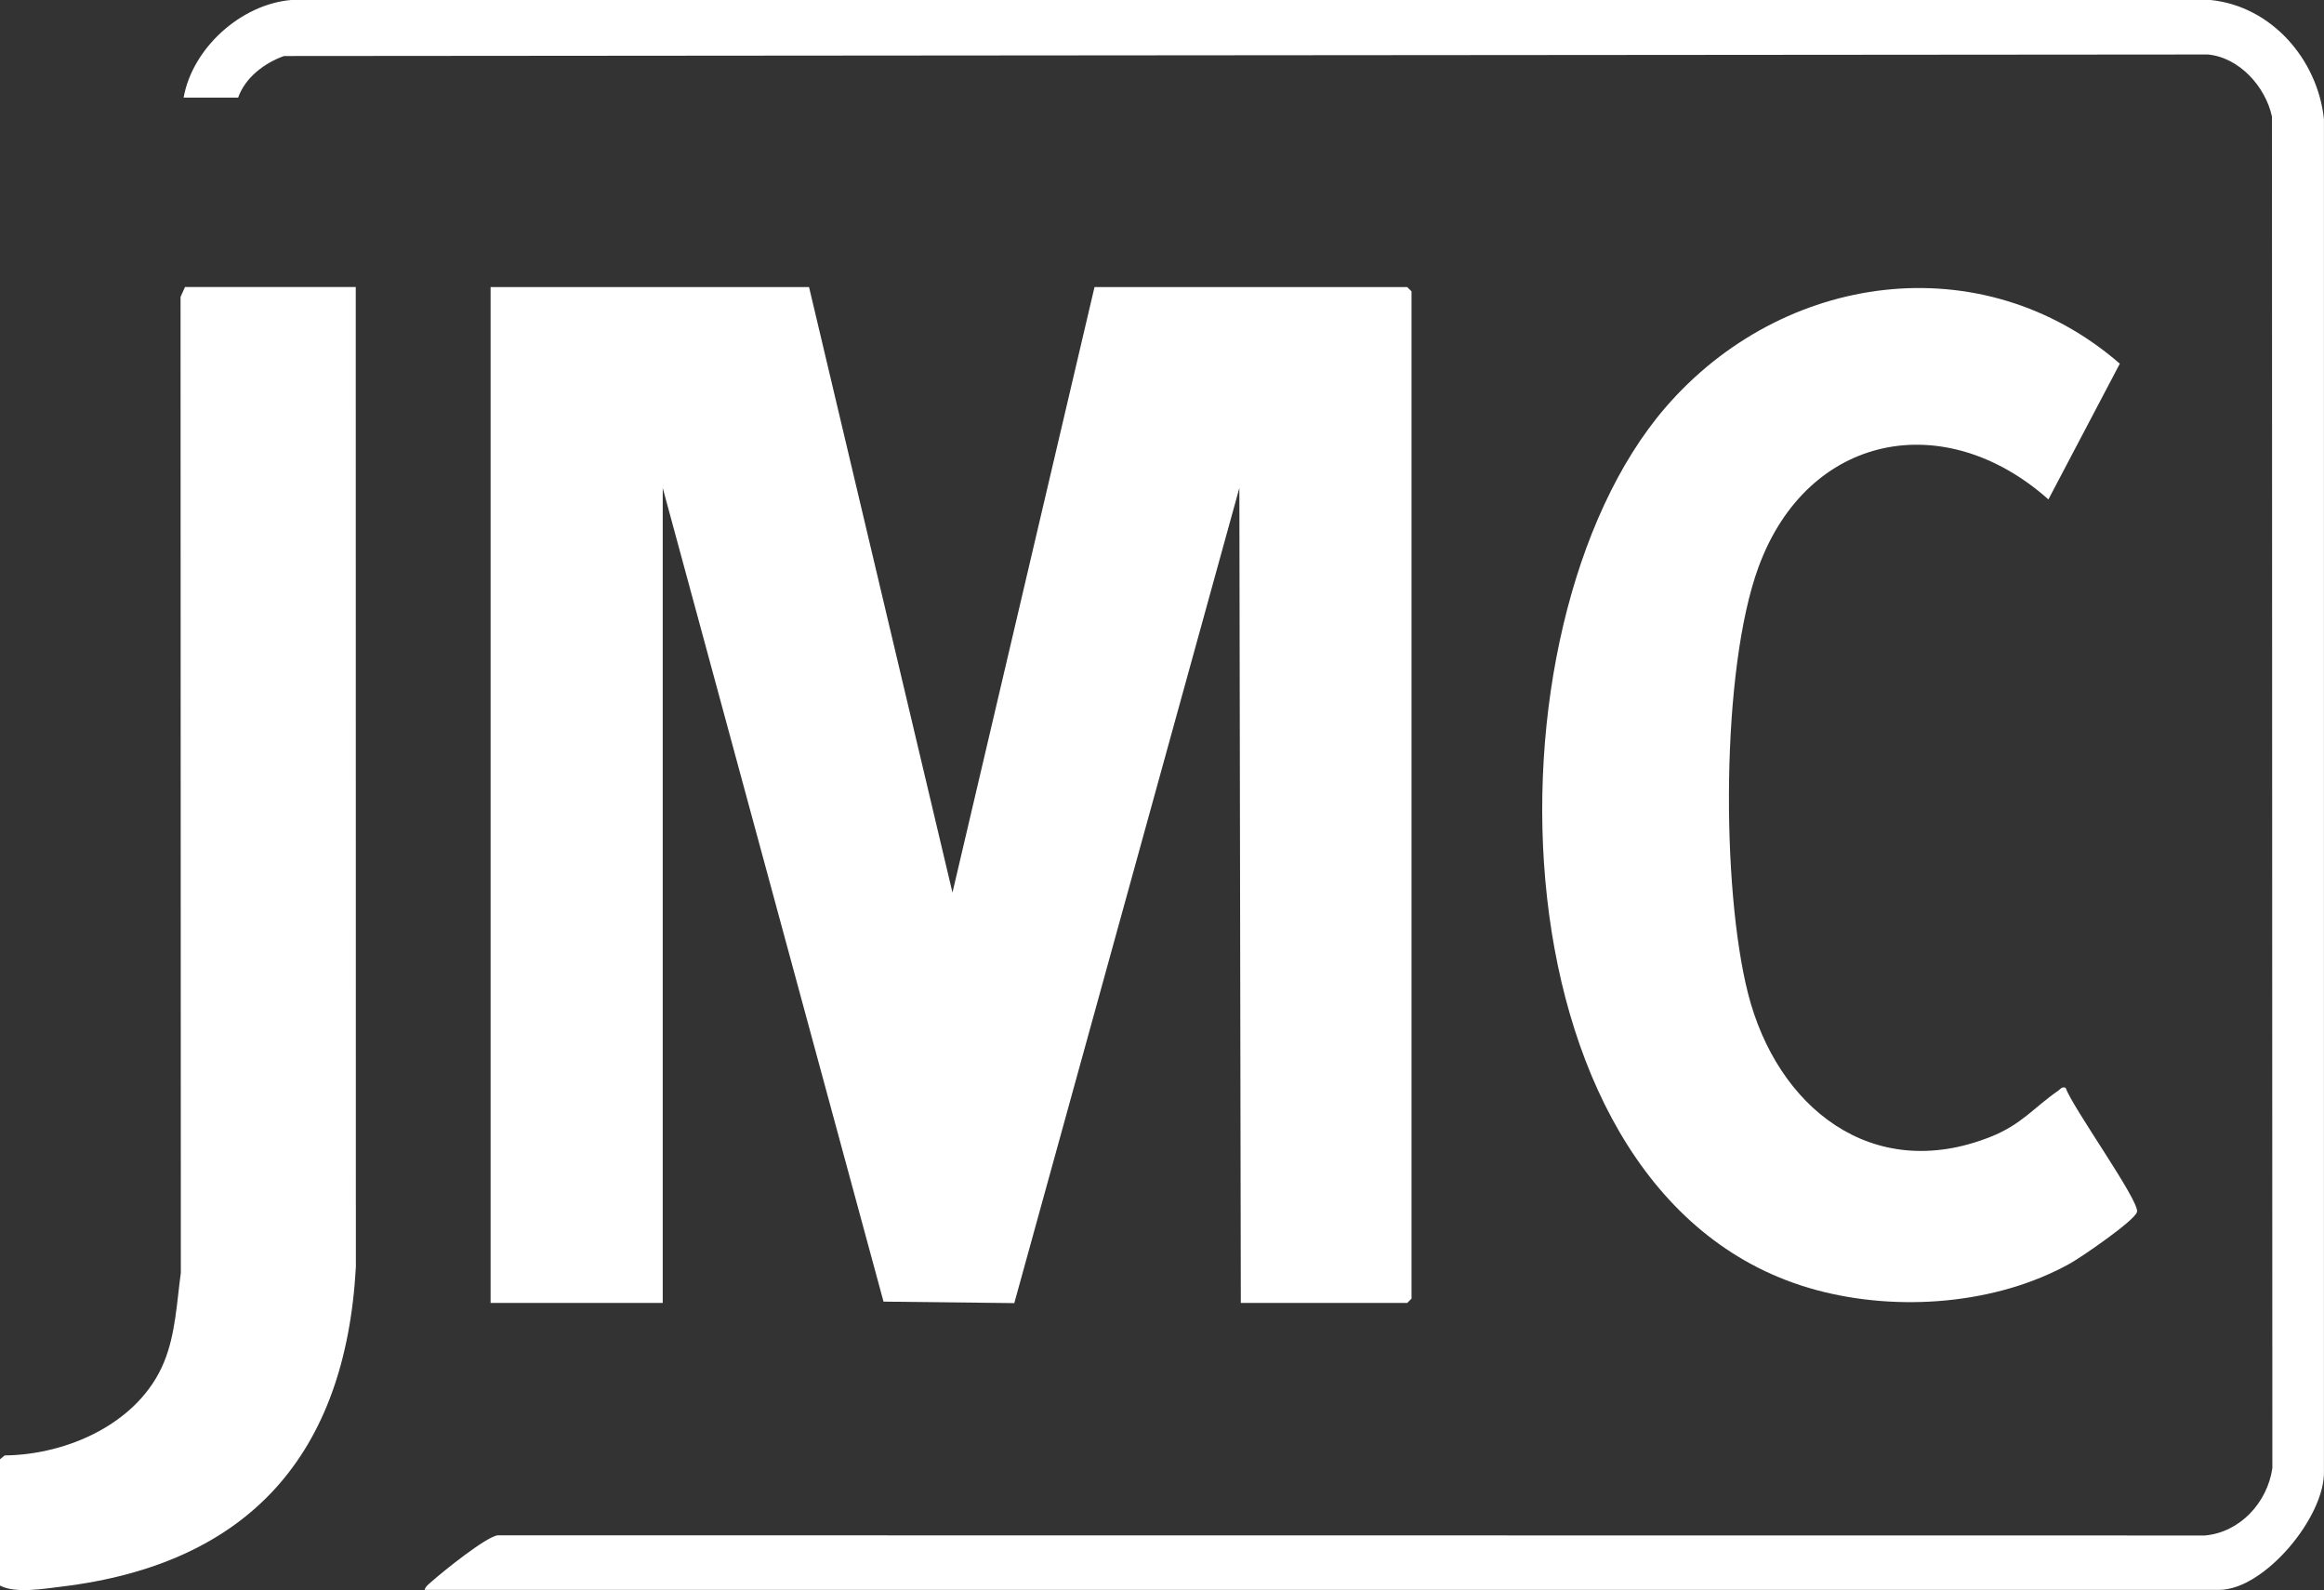 <?xml version="1.0" encoding="UTF-8"?>
<svg id="Layer_2" data-name="Layer 2" xmlns="http://www.w3.org/2000/svg" viewBox="0 0 810.05 554.11">
  <rect x="0" y="0" width="810.05" height="554.11" fill="#333333" stroke="none"/>
  <defs>
    <style>
      .cls-1 {
        fill: #fff;
      }
    </style>
  </defs>
  <g id="Layer_1-2" data-name="Layer 1">
    <g>
      <polygon class="cls-1" points="282 100.04 331.99 311.04 381.5 100.04 490.5 100.04 492 101.54 492 452.54 490.5 454.04 432.5 454.04 431.99 170.04 353.54 454.1 307.96 453.58 231 170.04 231 454.04 171 454.04 171 100.04 282 100.04"/>
      <path class="cls-1" d="M148,554.04c.3-1.23,1.61-2.15,2.53-2.97,3.86-3.44,18.91-15.57,22.95-16.05l595.06.06c12.27-1.1,21.8-11.52,23.51-23.49l-.14-470.97c-2.25-10.43-11.42-20.65-22.37-21.63l-670.55.53c-6.85,2.45-13.5,7.48-15.99,14.51h-19C67.06,16.76,83.96,1.51,101.46,0h669.07c21.28,2.18,37.29,20.73,39.5,41.5v471.07c.52,15.84-20.72,41.46-36.54,41.46H148Z"/>
      <path class="cls-1" d="M713.99,174.03c-36.27-32.25-83.91-22.99-101.01,23.48-13.15,35.71-13.06,111.86-3.68,148.73,10.05,39.51,43.11,66.29,84.39,49.97,11.03-4.36,15.13-10.21,23.8-16.2.84-.58,1.05-1.36,2.51-.97,2.09,6.49,25.86,39.5,24.88,43.28-.78,3.03-19.44,15.78-23.19,17.88-25.83,14.46-60.29,17-88.67,9.32-114.26-30.92-118.32-231.18-52.52-307.51,40.69-47.2,110.33-56.99,158.38-15.28l-24.88,47.29Z"/>
      <path class="cls-1" d="M124,100.04l.04,341.54c-3.62,65.21-37.13,103.41-102.67,111.33-6.34.77-16.08,2.44-21.38-.38v-44l1.65-1.35c21.92-.23,46.79-11.26,55.52-32.48,4.03-9.79,4.45-20.78,5.87-31.13l-.1-340.1,1.55-3.45h59.5Z"/>
    </g>
  </g>
</svg>